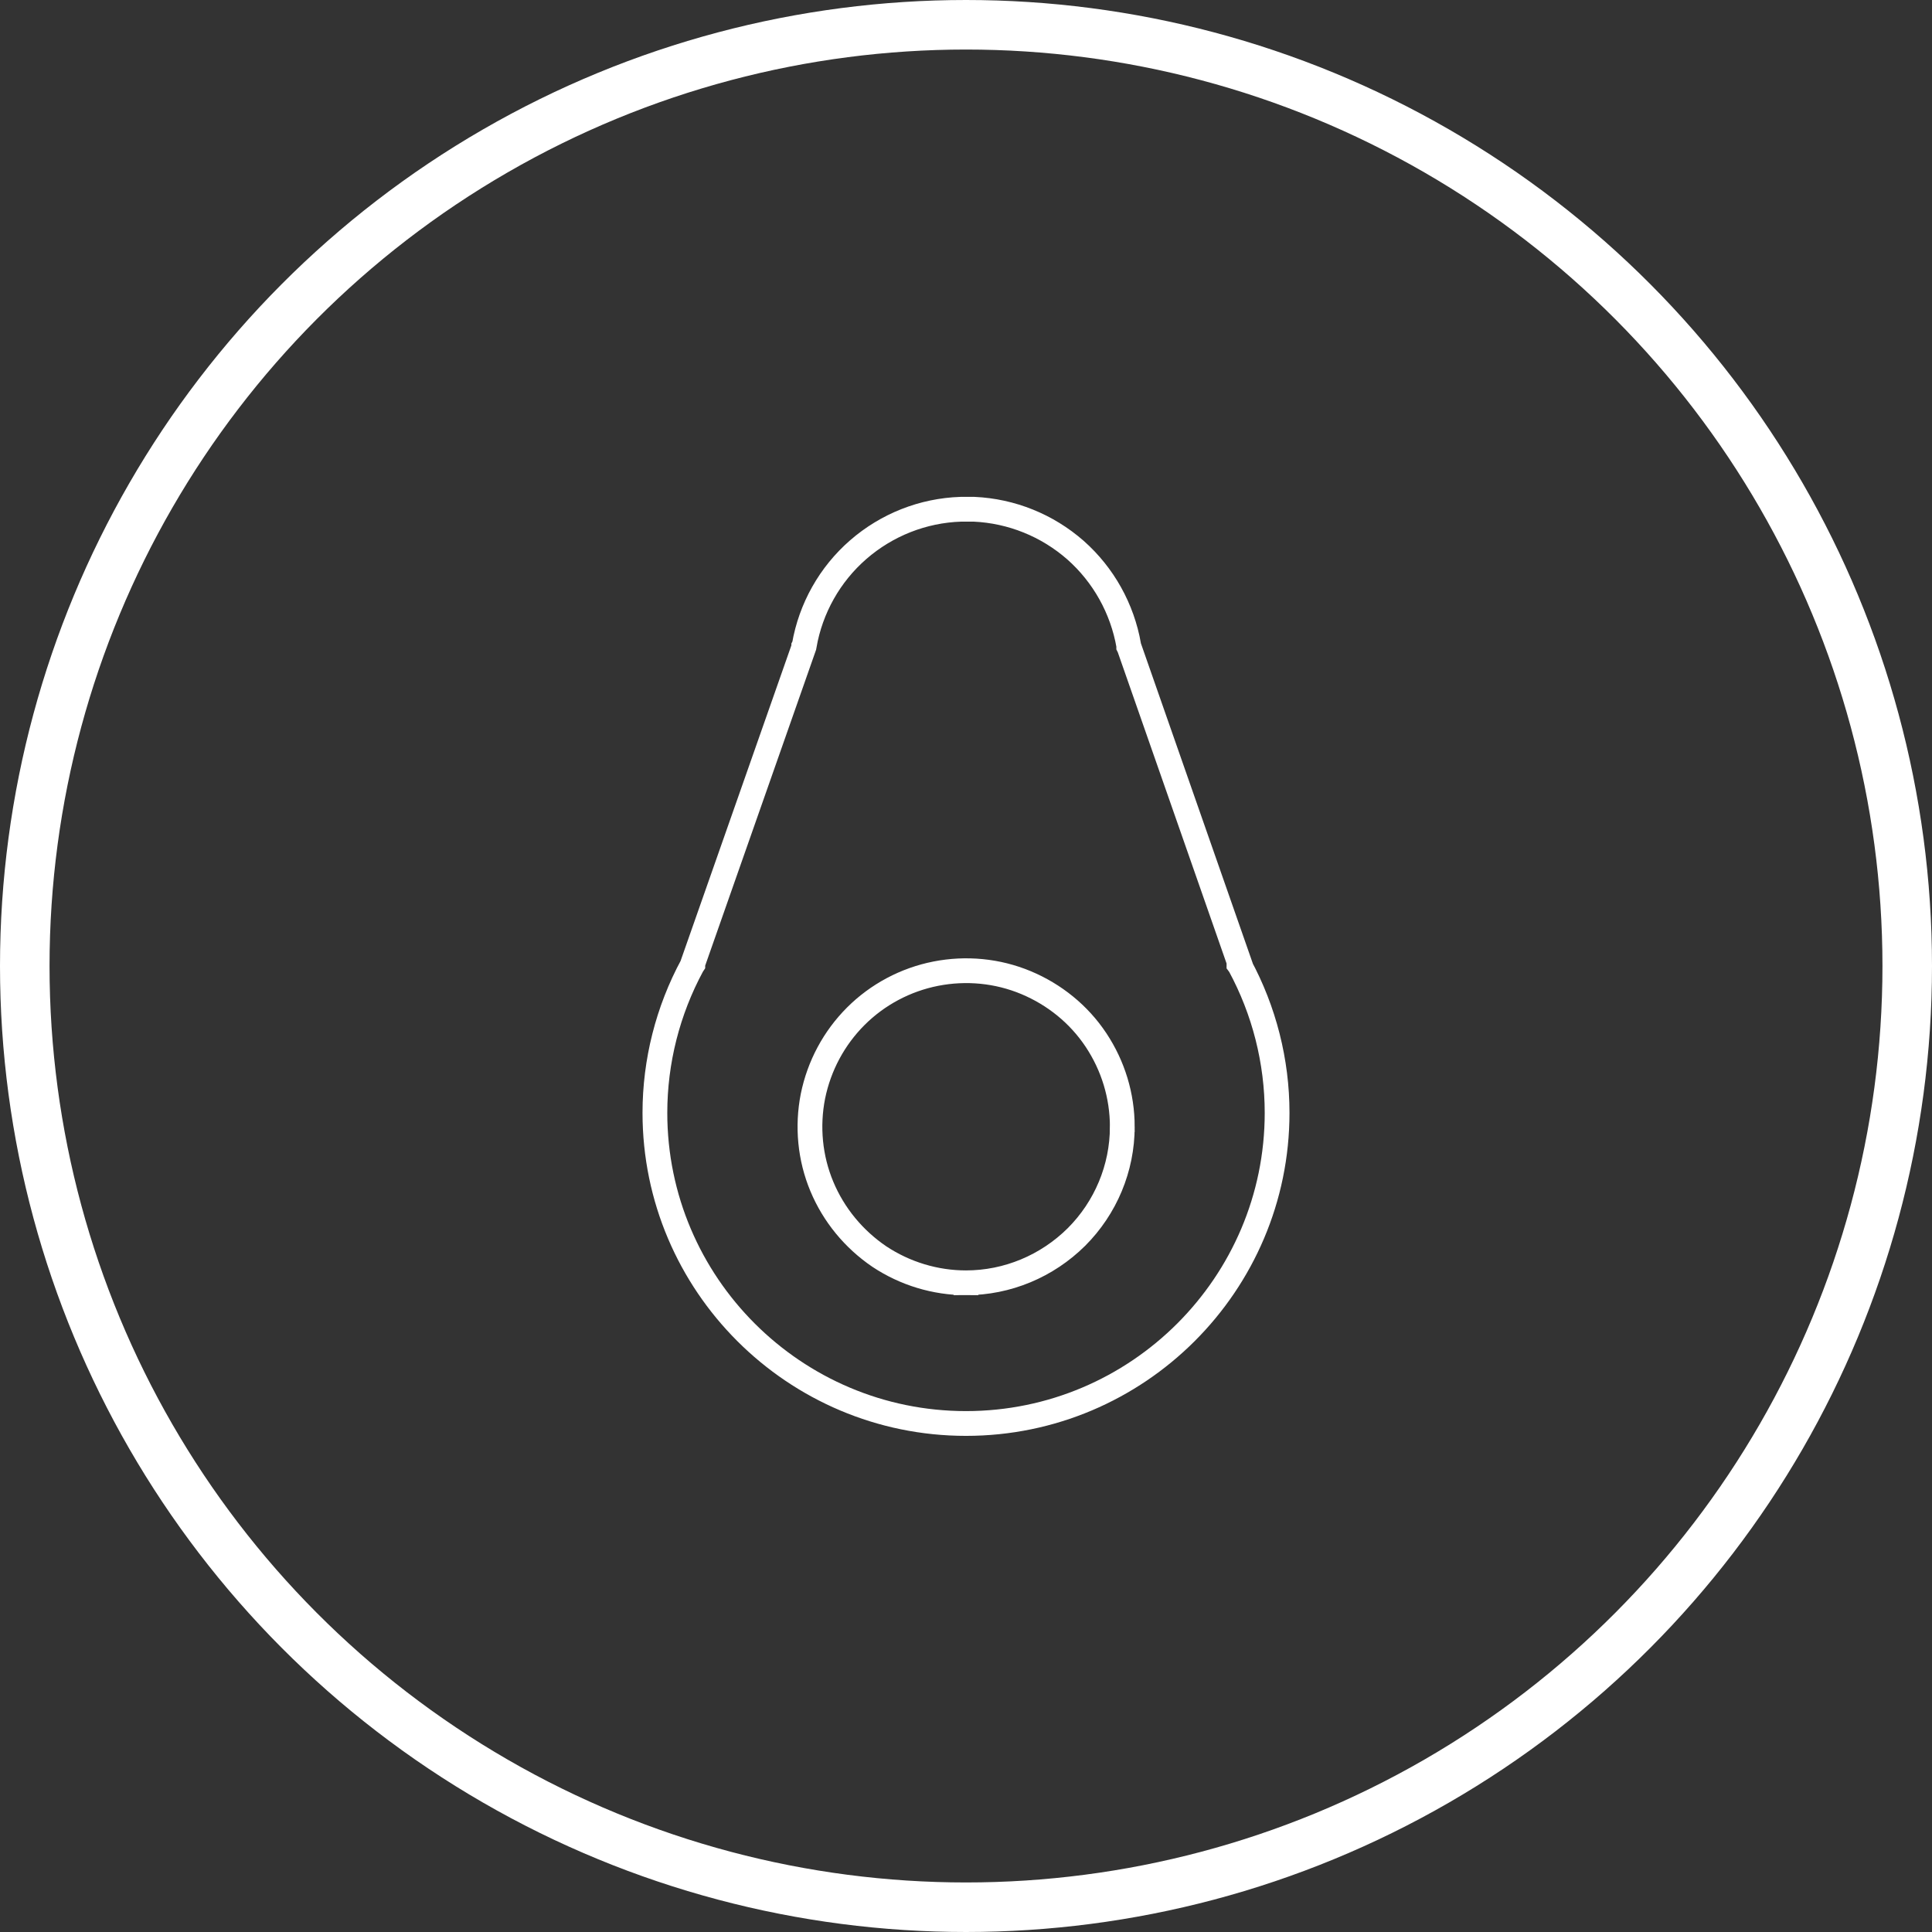 <?xml version="1.0" encoding="UTF-8"?><svg id="Layer_1" xmlns="http://www.w3.org/2000/svg" viewBox="0 0 78 78"><rect x="0" y="0" width="78" height="78" fill="#333333" stroke="none"/><defs><style>.cls-1,.cls-2{fill:none;stroke:#fff;}.cls-2{stroke-width:2px;}</style></defs><circle class="cls-2" cx="39" cy="39" r="38"/><g><path class="cls-1" d="M50.02,38.89v.04s.03,.04,.03,.04c.99,1.83,1.51,3.88,1.51,5.96h0c0,6.91-5.63,12.54-12.56,12.54s-12.56-5.63-12.56-12.54c0-2.08,.52-4.13,1.51-5.96l.02-.03v-.04s4.48-12.76,4.48-12.76v-.04s.02-.04,.02-.04c.26-1.5,1.03-2.87,2.18-3.87,1.15-1,2.61-1.58,4.14-1.63h.28s.26,0,.26,0c1.51,.07,2.95,.65,4.09,1.65,1.13,1,1.89,2.36,2.15,3.85v.04s.02,.04,.02,.04l4.46,12.76Z"/><path class="cls-1" d="M45.31,45.49h0c0-1.25-.37-2.46-1.06-3.5-.69-1.04-1.68-1.84-2.83-2.32-1.15-.48-2.42-.6-3.64-.36-1.22,.24-2.35,.84-3.23,1.72-.88,.88-1.48,2-1.73,3.23-.24,1.22-.12,2.49,.36,3.64,.48,1.15,1.29,2.13,2.32,2.83,1.04,.69,2.26,1.06,3.5,1.06v-.5s0,.5,0,.5c1.67,0,3.27-.67,4.46-1.85,1.18-1.18,1.85-2.78,1.85-4.45Z"/></g></svg>